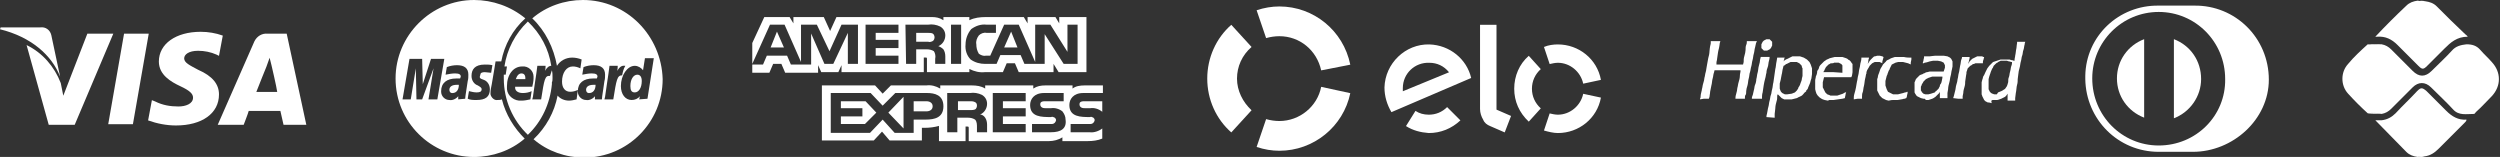 <svg xmlns="http://www.w3.org/2000/svg" xmlns:xlink="http://www.w3.org/1999/xlink" id="Camada_1" x="0px" y="0px" viewBox="0 0 395 24.8" style="enable-background:new 0 0 395 24.8;" xml:space="preserve"><rect x="0" y="0" width="395" height="24.8" fill="#333333" stroke="none"/><style type="text/css">	.st0{fill:#FFFFFF;}</style><g id="Grupo_4723" transform="translate(-713.001 -1256)">	<g id="Grupo_454" transform="translate(713.001 1260.324)">		<path id="Caminho_182" class="st0" d="M17.1,15.3L19.6,1h3.9L21,15.3H17.1z M35.2,1.3c-1.1-0.4-2.3-0.6-3.5-0.6   c-3.9,0-6.6,1.9-6.6,4.7c0,2.1,1.9,3.2,3.4,3.9c1.5,0.7,2,1.2,2,1.8c0,1-1.2,1.4-2.3,1.4c-1.3,0-2.5-0.2-3.7-0.8L24,11.5l-0.6,3.2   c1.4,0.5,2.9,0.8,4.4,0.8c4.1,0,6.8-1.9,6.8-4.9c0-1.6-1-2.9-3.3-3.9C30,6,29.1,5.6,29.1,4.9c0-0.6,0.7-1.2,2.2-1.2   c1,0,2,0.2,2.9,0.6l0.4,0.2L35.2,1.3 M45.3,1h-3c-0.9-0.1-1.7,0.4-2.1,1.2l-5.8,13.2h4.1c0,0,0.7-1.8,0.8-2.2l5,0   c0.1,0.5,0.5,2.2,0.5,2.2h3.6L45.3,1L45.3,1z M40.5,10.2c0.3-0.8,1.6-4,1.6-4c0,0,0.3-0.8,0.5-1.4l0.3,1.2c0,0,0.8,3.4,0.9,4.2   H40.5z M13.8,1L10,10.8l-0.4-2c-1-2.6-2.9-4.8-5.4-6l3.5,12.6h4.1L17.9,1L13.8,1"></path>		<path id="Caminho_183" class="st0" d="M6.4,0H0.1L0,0.3c4.9,1.2,8.2,4.1,9.5,7.5L8.1,1.2C7.9,0.4,7.2-0.1,6.4,0"></path>	</g>	<g id="Grupo_455" transform="translate(775.501 1256)">		<path id="Caminho_184" class="st0" d="M15,14.7c0-0.5,0.1-0.9,0.2-1.4c0.1-0.5,0.6-3.6,0.6-3.6h0.9c0.5-2.6,1.8-5,3.8-6.8   C18.2,1,15.3,0,12.4,0C5.6,0,0,5.6,0,12.4c0,6.9,5.6,12.4,12.4,12.4c2.9,0,5.8-1,8-2.9c-1.7-1.7-3-3.8-3.6-6.2   c-0.2,0.1-0.5,0.1-0.7,0.1c-0.5,0.1-1-0.4-1.1-0.9C15,14.8,15,14.8,15,14.7z M5.2,15.7L6,10.8l-1.8,4.9H3.3l-0.1-4.9l-0.8,4.9H1.1   l1.1-6.4h2l0.1,4l1.3-4h2.1l-1.1,6.4H5.2z M9.9,15.7l0-0.5c-0.3,0.4-0.9,0.7-1.4,0.6c-0.7,0-1.3-0.6-1.3-1.3c0,0,0-0.1,0-0.1   c0-1.3,0.9-2,2.4-2c0.2,0,0.4,0,0.6,0c0-0.1,0.1-0.2,0.1-0.3c0-0.3-0.2-0.5-0.9-0.5c-0.5,0-1,0.1-1.5,0.2c0-0.1,0.2-1.2,0.2-1.2   c0.5-0.2,1.1-0.3,1.6-0.3c1.2,0,1.8,0.5,1.8,1.5c0,0.3,0,0.7-0.1,1c-0.1,0.8-0.4,2.4-0.4,2.8L9.9,15.7z M13.9,12.6   c0.6,0.2,1,0.8,1,1.5c0,1.2-0.7,1.7-2.1,1.7c-0.5,0-1,0-1.4-0.2c0-0.1,0.2-1.2,0.2-1.2c0.4,0.1,0.8,0.2,1.2,0.2   c0.5,0,0.8-0.1,0.8-0.5c0-0.2-0.1-0.3-0.6-0.6c-0.6-0.2-1-0.8-1-1.5c0-1,0.5-1.8,2.1-1.8c0.4,0,0.8,0,1.2,0.1l-0.2,1.2   c-0.3,0-0.7-0.1-1-0.1c-0.4,0-0.7,0.1-0.7,0.4C13.2,12.3,13.3,12.4,13.9,12.6L13.9,12.6z"></path>		<path id="Caminho_185" class="st0" d="M8.5,14.2c0,0.3,0.2,0.5,0.4,0.5c0,0,0,0,0.1,0c0.6,0,1-0.5,1-1.3c-0.1,0-0.2,0-0.3,0   C8.9,13.4,8.5,13.7,8.5,14.2z"></path>		<path id="Caminho_186" class="st0" d="M31.3,13.4c-0.8,0-1.2,0.3-1.2,0.8c0,0.3,0.2,0.5,0.4,0.5c0,0,0,0,0.1,0c0.6,0,1-0.5,1-1.3   C31.5,13.4,31.4,13.4,31.3,13.4z"></path>		<path id="Caminho_187" class="st0" d="M29.6,0c-2.9,0-5.8,1-8,2.9c2.1,2,3.4,4.7,3.9,7.5c0.5-0.8,1.4-1.3,2.4-1.3   c0.5,0,1,0.1,1.5,0.3l-0.2,1.4c-0.4-0.2-0.8-0.3-1.2-0.3c-1,0-1.7,1-1.7,2.4c0,1,0.5,1.6,1.3,1.6c0.4,0,0.8-0.1,1.2-0.3l-0.2,1.5   c-0.4,0.1-0.8,0.2-1.2,0.2c-0.7,0-1.4-0.3-1.8-0.8c-0.5,2.6-1.8,5-3.8,6.9c2.2,1.9,5.1,2.9,8,2.9c6.9,0,12.4-5.6,12.4-12.4   C42,5.6,36.5,0,29.6,0z M32.6,15.7h-1.1l0-0.5c-0.3,0.4-0.9,0.7-1.4,0.6c-0.7,0-1.3-0.6-1.3-1.3c0,0,0-0.1,0-0.1   c0-1.3,0.9-2,2.4-2c0.2,0,0.4,0,0.6,0c0-0.1,0.1-0.2,0.1-0.3c0-0.3-0.2-0.5-0.9-0.5c-0.5,0-1,0.1-1.5,0.2c0-0.1,0.2-1.2,0.2-1.2   c0.5-0.2,1.1-0.3,1.6-0.3c1.2,0,1.8,0.5,1.8,1.5c0,0.3,0,0.7-0.1,1C32.9,13.7,32.6,15.3,32.6,15.7L32.6,15.7z M34.4,15.7H33   l0.1-0.4c0.2-1.6,0.5-3.2,0.7-4.9h1.3c0,0.3,0,0.5-0.1,0.8c0.4-0.6,0.7-0.9,1.3-0.8c-0.3,0.5-0.4,1-0.5,1.5   C35,11.9,34.9,12.6,34.4,15.7L34.4,15.7z M38.5,15.7l0.1-0.5c-0.3,0.4-0.8,0.6-1.3,0.6c-1,0-1.7-0.9-1.7-2.2c0-1.7,1-3.2,2.2-3.2   c0.5,0,1,0.3,1.3,0.7l0.3-1.9h1.4l-1,6.4L38.5,15.7z"></path>		<path id="Caminho_188" class="st0" d="M38.2,11.8c-0.6,0-1.1,0.7-1.1,1.8c0,0.7,0.2,1,0.7,1c0.6,0,1.1-0.7,1.1-1.8   C38.9,12.1,38.6,11.8,38.2,11.8z"></path>		<path id="Caminho_189" class="st0" d="M19.9,11.6c-0.4,0-0.7,0.3-0.9,0.9h1.5C20.5,12.4,20.6,11.6,19.9,11.6z"></path>		<path id="Caminho_190" class="st0" d="M24.8,12.3c0-0.4,0-0.8-0.1-1.2c-0.1,0.3-0.2,0.6-0.3,0.9c-0.8-0.1-0.9,0.5-1.4,3.7h-1.4   l0.1-0.4c0.2-1.6,0.5-3.2,0.7-4.9h1.3c0,0.3,0,0.5-0.1,0.8c0.3-0.5,0.6-0.8,1-0.8c-0.4-2.7-1.7-5.1-3.7-7c-2,1.9-3.3,4.4-3.7,7.1   h0.4l-0.2,1.3h-0.3c0,0.2,0,0.4,0,0.6c0,3.4,1.4,6.6,3.8,8.9c2.2-2.1,3.5-4.9,3.8-8c0-0.1,0-0.2,0-0.3   C24.8,12.8,24.8,12.6,24.8,12.3z M20.1,14.7c0.5,0,1-0.1,1.4-0.3l-0.2,1.3c-0.5,0.1-0.9,0.2-1.4,0.2c-1.1,0.1-2.2-0.7-2.3-1.8   c0-0.2,0-0.4,0-0.5c0-1.8,1-3.1,2.4-3.1c1-0.1,1.8,0.7,1.8,1.6c0,0.1,0,0.2,0,0.3c0,0.4-0.1,0.9-0.2,1.3h-2.7   C18.8,14.3,19.3,14.7,20.1,14.7L20.1,14.7z"></path>	</g>	<path id="Caminho_191" class="st0" d="M992,1264h0.2l0.2-0.1l0.2-0.1l0.1-0.1l0.1-0.1l0.1-0.2l0.1-0.2v-0.3v-0.3l-0.1-0.1l-0.1-0.1  l-0.1-0.1l-0.1-0.1h-0.5l-0.2,0.1l-0.2,0.1l-0.1,0.1l-0.1,0.1l-0.1,0.2l-0.1,0.2l0,0.3l0,0.3l0.1,0.1l0.1,0.1l0.1,0.1l0.1,0.1  L992,1264z M1022.4,1271.6h0.7v-0.4l0.1-0.5c0-0.3,0.1-0.7,0.2-1s0.1-0.6,0.1-0.8s0.1-0.5,0.1-0.7s0.1-0.5,0.1-0.6  c0-0.1,0-0.1,0-0.2c0-0.1,0.1-0.2,0.1-0.3l0.1-0.3l0.2-0.2l0.2-0.2l0.2-0.1c0.1-0.1,0.2-0.2,0.4-0.2l0.2-0.1h0.4h0.4l0.2,0l0.2,0  l0,0l0,0v-0.1c0-0.2,0-0.3,0.1-0.5l0.1-0.4l-0.1,0c-0.1,0-0.2-0.1-0.2-0.1l-0.2,0h-0.6l-0.2,0.1l-0.2,0.1l-0.2,0.1l-0.2,0.1  l-0.2,0.2l-0.2,0.2l-0.1,0.2c0,0.1-0.1,0.1-0.1,0.2c0,0,0-0.2,0.1-0.5s0.1-0.5,0.1-0.5v-0.1h-1.2v0c0,0,0,0.2-0.1,0.4  s-0.1,0.7-0.2,1c-0.1,0.4-0.1,0.8-0.2,1.1c-0.1,0.3-0.1,0.7-0.2,1c0,0.2-0.1,0.6-0.2,0.9s-0.1,0.7-0.2,1l-0.2,0.8l-0.1,0.3  L1022.4,1271.6z M1006.5,1271.6h0.7l0-0.3c0-0.2,0-0.5,0.1-0.7s0.1-0.7,0.2-1c0.1-0.4,0.1-0.8,0.2-1.2c0.1-0.3,0.1-0.7,0.2-0.8  c0-0.1,0-0.1,0-0.2c0-0.1,0.1-0.2,0.1-0.3c0.1-0.2,0.2-0.3,0.3-0.5l0.1-0.2l0.2-0.2l0.2-0.2l0.2-0.1l0.2-0.1h0.4h0.4l0.2,0.1  c0.1,0,0.2,0.1,0.2,0.1s0,0,0-0.1s0-0.2,0.1-0.5s0.1-0.4,0.1-0.4c-0.1,0-0.1-0.1-0.2-0.1c-0.1,0-0.3-0.1-0.4-0.1l-0.2,0l-0.2,0  c-0.1,0-0.2,0.1-0.4,0.1c-0.1,0-0.2,0.1-0.3,0.2c-0.1,0.1-0.2,0.2-0.3,0.3c-0.1,0.1-0.2,0.2-0.3,0.4c-0.1,0.1-0.1,0.2-0.2,0.3  l0,0.1l0-0.1c0-0.1,0.1-0.3,0.1-0.5s0.1-0.4,0.1-0.4l0-0.1h-1.2v0.1c0,0,0,0.3-0.1,0.6s-0.1,0.7-0.2,1s-0.1,0.8-0.2,1.1  c-0.1,0.3-0.1,0.7-0.2,1c-0.1,0.6-0.2,1.3-0.4,1.9c-0.1,0.3-0.1,0.6-0.1,0.7s0,0.2,0,0.2v0L1006.5,1271.6z M990.7,1271.6h0.7l0-0.1  c0-0.1,0-0.1,0-0.2c0-0.1,0-0.4,0.1-0.7c0.1-0.7,0.2-1.5,0.4-2.2c0.1-0.3,0.1-0.6,0.2-0.9c0-0.3,0.1-0.7,0.2-0.9s0.1-0.7,0.2-1  s0.1-0.6,0.1-0.6l0,0l-0.7,0l-0.7,0l-0.1,0.4c0,0.2-0.1,0.7-0.2,1s-0.1,0.8-0.2,1.1c-0.1,0.3-0.1,0.7-0.2,1c0,0.3-0.1,0.7-0.2,0.9  s-0.1,0.6-0.2,0.9s-0.1,0.6-0.2,0.8s-0.1,0.3-0.1,0.4l0,0.1L990.7,1271.6z M982.2,1271.6h0.8l0.1-0.3c0-0.2,0.1-0.5,0.1-0.8l0.2-1  c0.1-0.3,0.1-0.8,0.2-1.1s0.1-0.7,0.2-0.9c0-0.1,0.1-0.3,0.1-0.4l0,0h4.1l0,0l0,0l0,0.2c0,0.1-0.1,0.4-0.1,0.7s-0.1,0.7-0.2,1  c-0.1,0.3-0.1,0.6-0.2,0.9c0,0.2-0.1,0.7-0.2,1s-0.1,0.6-0.1,0.7v0h1.5l0-0.2c0-0.1,0-0.3,0.1-0.4s0.1-0.4,0.1-0.6s0.1-0.6,0.2-0.9  s0.1-0.8,0.2-1.1s0.1-0.8,0.2-1c0.1-0.3,0.1-0.6,0.2-0.9c0.1-0.3,0.1-0.7,0.2-1s0.1-0.7,0.2-1s0.1-0.7,0.2-1s0.1-0.6,0.2-0.8  l0.1-0.2h-1.6l0,0.1c0,0.1,0,0.3-0.1,0.5s-0.1,0.6-0.1,0.8s-0.1,0.7-0.2,1s-0.1,0.6-0.1,0.9l-0.1,0.4l-1.1,0l-1.1,0l-1,0  c-0.5,0-1,0-1,0c0-0.1,0-0.2,0-0.3c0-0.2,0.1-0.4,0.1-0.6c0-0.2,0.1-0.5,0.1-0.7c0-0.2,0.1-0.5,0.1-0.6s0.1-0.3,0.1-0.4  s0.1-0.4,0.1-0.6s0.1-0.4,0.1-0.4l0-0.1h-1.5l0,0.3c0,0.2-0.1,0.4-0.1,0.5s-0.1,0.5-0.1,0.8s-0.1,0.8-0.2,1.1l-0.2,1.1  c-0.1,0.4-0.1,0.8-0.2,1.1c-0.1,0.3-0.1,0.6-0.2,0.9c0,0.2-0.1,0.6-0.2,0.9s-0.1,0.6-0.2,0.9c0,0.2-0.1,0.4-0.1,0.5  s-0.1,0.3-0.1,0.6s-0.1,0.4-0.1,0.4v0.1L982.2,1271.6L982.2,1271.6z M1027.9,1271.8h0.3l0.3,0c0.2,0,0.4-0.1,0.4-0.1  c0.1,0,0.2-0.1,0.3-0.1l0.2-0.1l0.2-0.1l0.2-0.1l0.2-0.2c0.1-0.1,0.1-0.2,0.2-0.3l0,0l0,0.2c0,0.1,0,0.2,0,0.3c0,0.1,0,0.3,0,0.4  l0,0.2h1.2v-0.4l0.1-0.8c0.1-0.4,0.1-1,0.2-1.3s0.1-0.7,0.1-0.9s0.1-0.6,0.1-0.8s0.1-0.7,0.2-1s0.1-0.7,0.2-1s0.1-0.7,0.2-0.9  s0.1-0.7,0.2-0.9s0.1-0.6,0.2-0.9c0-0.2,0.1-0.4,0.1-0.4v0h-1.3l0,0.2c0,0.1-0.1,0.5-0.1,0.8c-0.1,0.4-0.1,0.8-0.2,1.2  c0,0.2-0.1,0.4-0.1,0.7l0,0.1l-0.1,0c0,0-0.2-0.1-0.4-0.1l-0.3-0.1l-0.4,0l-0.4,0l-0.3,0l-0.3,0l-0.3,0.1l-0.3,0.1l-0.3,0.1  l-0.3,0.1l-0.2,0.2l-0.2,0.2l-0.2,0.2c-0.1,0.1-0.2,0.3-0.3,0.4l-0.1,0.2l-0.2,0.4c-0.1,0.2-0.2,0.5-0.3,0.6s-0.1,0.4-0.2,0.6  l-0.1,0.4l0,0.5l0,0.5l0,0.4l0,0.4l0,0.1c0,0.1,0.1,0.2,0.1,0.3l0.1,0.2l0.1,0.2l0.1,0.2l0.1,0.1l0.1,0.1l0.2,0.1  c0.1,0.1,0.3,0.1,0.4,0.1c0.1,0,0.3,0.1,0.4,0.1C1027.5,1271.8,1027.8,1271.8,1027.9,1271.8L1027.9,1271.8z M1028.5,1270.9l-0.2,0  l-0.2,0c-0.1,0-0.2-0.1-0.3-0.1l-0.2-0.1l-0.1-0.1l-0.1-0.1l-0.2-0.4l0-0.2l0-0.2v-0.4v-0.4l0-0.4l0.1-0.4l0.1-0.3  c0-0.1,0.1-0.2,0.1-0.3c0-0.1,0.1-0.2,0.1-0.3c0.1-0.1,0.1-0.3,0.2-0.4c0.1-0.1,0.1-0.2,0.2-0.4c0.1-0.1,0.2-0.2,0.3-0.3  c0.1-0.1,0.2-0.2,0.3-0.2l0.1-0.1l0.2-0.1l0.2-0.1h1l0.3,0.1c0.2,0,0.3,0.1,0.4,0.1l0.1,0l0,0.1c0,0,0,0.3-0.1,0.5  s-0.1,0.6-0.2,0.9s-0.1,0.7-0.2,0.9s-0.1,0.5-0.1,0.7s-0.1,0.3-0.1,0.4c0,0.1-0.1,0.2-0.1,0.3c-0.1,0.1-0.1,0.2-0.2,0.3  c-0.1,0.1-0.1,0.2-0.2,0.2c-0.1,0.1-0.2,0.1-0.3,0.2l-0.2,0.1l-0.5,0.2L1028.5,1270.9L1028.5,1270.9z M1017.3,1271.8l0.4,0l0.3-0.1  l0.3-0.1l0.2-0.1c0.1-0.1,0.2-0.1,0.3-0.2c0.1-0.1,0.2-0.2,0.3-0.3c0.1-0.1,0.2-0.2,0.3-0.3c0-0.1,0.1-0.1,0.1-0.2  c0,0.1,0,0.2,0,0.3c0,0.2,0,0.3,0,0.5v0.2h1.2l0-0.4l0-0.4l0.1-0.6c0-0.3,0.1-0.8,0.2-1.1s0.1-0.7,0.2-1s0.1-0.7,0.2-1l0.1-0.5  v-0.4v-0.4l-0.1-0.2l-0.1-0.2l-0.1-0.1l-0.1-0.1l-0.2-0.1l-0.2-0.1l-0.6-0.1l-0.4,0l-0.4,0l-0.5,0c-0.3,0-0.7,0.1-0.9,0.1l-0.4,0  h-0.5l0,0.2c0,0.1-0.1,0.3-0.1,0.5c0,0.1-0.1,0.2-0.1,0.4c0.1,0,0.2,0,0.3-0.1c0.2,0,0.5-0.1,0.8-0.2l0.5-0.1l0.4,0l0.4,0l0.5,0.1  l0.2,0.1l0.2,0.1l0.1,0.2l0.1,0.2v0.2v0.2l-0.1,0.3l-0.1,0.3h-1.1h-1.1l-0.4,0.1c-0.2,0-0.3,0.1-0.5,0.2c-0.1,0-0.1,0-0.2,0.1  c-0.1,0-0.2,0.1-0.3,0.1l-0.2,0.1l-0.2,0.2c-0.1,0.1-0.2,0.2-0.3,0.3c-0.1,0.1-0.2,0.3-0.2,0.4l-0.1,0.2l0,0.3l0,0.3v0.6l0,0.2  l0,0.2l0.1,0.2c0.1,0.1,0.1,0.2,0.2,0.3l0.1,0.1l0.2,0.1l0.2,0.1l0.2,0.1c0.1,0,0.3,0.1,0.4,0.1l0.2,0L1017.3,1271.8L1017.3,1271.8  z M1017.7,1270.9l-0.3,0l-0.2,0c-0.1,0-0.2-0.1-0.3-0.1l-0.1-0.1l-0.1-0.1c-0.1-0.1-0.1-0.1-0.1-0.2l-0.1-0.1l0-0.3l0-0.3l0.1-0.2  c0-0.1,0.1-0.3,0.2-0.4l0.1-0.2l0.2-0.2l0.2-0.2l0.2-0.1l0.2-0.1l0.3-0.1l0.3-0.1h1.6l0,0l0,0l0,0.2c0,0.1-0.1,0.4-0.1,0.5  s-0.1,0.4-0.2,0.5s-0.1,0.2-0.1,0.3c0,0.1-0.1,0.1-0.1,0.2l-0.1,0.2l-0.2,0.2c-0.1,0.1-0.1,0.1-0.2,0.2c-0.1,0-0.1,0-0.1,0.1  l-0.1,0.1l-0.3,0.1l-0.3,0.1L1017.7,1270.9L1017.7,1270.9z M1012.1,1271.8h0.3l0.4,0c0.2,0,0.5-0.1,0.6-0.1c0.2,0,0.3-0.1,0.5-0.1  c0.1,0,0.2-0.1,0.3-0.1c0-0.1,0.1-0.2,0.1-0.3c0-0.2,0.1-0.4,0.1-0.5c0-0.1,0-0.1,0-0.2c0,0,0,0-0.1,0c-0.1,0.1-0.2,0.1-0.3,0.1  l-0.3,0.1l-0.4,0.1l-0.4,0.1l-0.4,0l-0.4,0l-0.2-0.1l-0.2-0.1l-0.2-0.1l-0.2-0.1l-0.1-0.2l-0.1-0.2l-0.1-0.3l-0.1-0.3v-0.7l0.1-0.4  l0.1-0.4l0.1-0.2c0-0.1,0.1-0.3,0.1-0.3c0-0.1,0.1-0.2,0.1-0.3c0.1-0.1,0.2-0.3,0.2-0.4l0.1-0.2l0.1-0.2l0.1-0.2l0.2-0.1l0.2-0.1  l0.2-0.1c0.1,0,0.3-0.1,0.4-0.1l0.2,0l0.3,0l0.3,0l0.4,0.1l0.4,0.1l0.2,0.1c0.1,0,0.2,0.1,0.2,0.1c0-0.1,0-0.2,0-0.3  c0-0.1,0.1-0.4,0.1-0.5c0-0.1,0-0.2,0-0.3c-0.1,0-0.2,0-0.3,0c-0.1,0-0.5,0-0.9-0.1l-0.6,0l-0.4,0l-0.4,0l-0.3,0.1l-0.3,0.1  l-0.2,0.1c-0.1,0.1-0.2,0.1-0.4,0.2c-0.1,0.1-0.2,0.1-0.2,0.2c-0.1,0.1-0.2,0.2-0.3,0.3l-0.2,0.2l-0.1,0.2  c-0.1,0.2-0.2,0.3-0.3,0.5l-0.1,0.3l-0.1,0.3c-0.1,0.2-0.2,0.5-0.2,0.7l-0.1,0.3l0,0.3l0,0.3v0.8l0,0.2l0,0.2l0.1,0.2l0.1,0.2  l0.1,0.2l0.1,0.2l0.2,0.2l0.2,0.2l0.2,0.1l0.2,0.1l0.2,0.1c0.1,0,0.3,0.1,0.4,0.1C1011.8,1271.8,1012,1271.8,1012.1,1271.8  L1012.1,1271.8z M1002.1,1271.8h0.3l0.3,0c0.2,0,0.5-0.1,0.7-0.1s0.5-0.1,0.7-0.1l0.4-0.1l0-0.1c0-0.1,0.1-0.3,0.1-0.5l0.1-0.4l0,0  l0,0l-0.1,0.1c-0.1,0-0.3,0.1-0.4,0.2l-0.3,0.1l-0.3,0.1l-0.3,0.1h-0.6h-0.5l-0.2-0.1c-0.1,0-0.2-0.1-0.3-0.1l-0.1-0.1l-0.2-0.2  l-0.1-0.2l-0.1-0.2l-0.1-0.2l-0.1-0.2v-0.8l0.1-0.4l0.1-0.4l0.9,0l1.7,0l1.7,0l0.1-0.2c0-0.1,0.1-0.4,0.1-0.6l0-0.3v-0.6l0-0.2  l0-0.2l-0.1-0.1c-0.1-0.1-0.1-0.2-0.2-0.3c-0.1-0.1-0.1-0.1-0.2-0.2c-0.1,0-0.2-0.1-0.3-0.2l-0.2-0.1l-0.3-0.1l-0.3-0.1l-0.3,0  l-0.3,0l-0.3,0l-0.3,0l-0.4,0.1l-0.4,0.1l-0.2,0.1c-0.2,0.1-0.3,0.1-0.4,0.2c-0.1,0.1-0.2,0.1-0.3,0.2c-0.1,0.1-0.2,0.2-0.3,0.3  c-0.1,0.1-0.2,0.2-0.3,0.3c-0.1,0.1-0.2,0.3-0.2,0.4s-0.1,0.3-0.2,0.4s-0.1,0.3-0.1,0.4s-0.1,0.4-0.2,0.6c0,0.2-0.1,0.4-0.1,0.6  l0,0.3v0.9l0,0.2c0,0.1,0.1,0.3,0.1,0.4c0,0.1,0.1,0.2,0.1,0.3c0.1,0.1,0.1,0.2,0.2,0.3c0.1,0.1,0.2,0.2,0.3,0.3  c0.1,0.1,0.2,0.1,0.3,0.2l0.2,0.1l0.3,0.1c0.1,0,0.4,0.1,0.5,0.1S1001.9,1271.8,1002.1,1271.8L1002.1,1271.8z M1002.7,1267.4  c-0.9,0-1.6,0-1.6,0s0-0.1,0.1-0.2s0.1-0.3,0.2-0.4l0.1-0.2l0.2-0.2l0.2-0.2l0.2-0.1c0.1-0.1,0.2-0.1,0.3-0.1c0.1,0,0.3,0,0.4-0.1  l0.3,0l0.2,0l0.2,0l0.2,0.1l0.2,0.1l0.1,0.1c0.1,0.1,0.1,0.1,0.1,0.2l0,0.1l0,0.2l0,0.2l0,0.3l0,0.3L1002.7,1267.4z M993.4,1274.6  L993.4,1274.6c0-0.1,0-0.1,0-0.2c0-0.1,0-0.2,0-0.4s0.1-0.6,0.1-0.9s0.1-0.8,0.2-1.1s0.1-0.5,0.1-0.8c0-0.1,0-0.2,0.1-0.3  c0,0,0.1,0.1,0.1,0.1l0.1,0.1l0.2,0.2l0.2,0.2l0.2,0.1l0.2,0.1l0.3,0l0.3,0l0.3,0l0.3,0l0.4-0.1l0.4-0.1l0.2-0.1  c0.1-0.1,0.3-0.1,0.4-0.2l0.2-0.1l0.2-0.2c0.1-0.1,0.2-0.3,0.4-0.4c0.1-0.1,0.1-0.1,0.1-0.2c0-0.1,0.1-0.1,0.1-0.1  c0.1-0.1,0.2-0.3,0.2-0.4c0.1-0.2,0.2-0.5,0.3-0.7l0.1-0.4l0.1-0.3c0-0.2,0.1-0.5,0.1-0.7l0-0.3l0-0.3l0-0.3l-0.1-0.3l-0.1-0.3  l-0.1-0.2l-0.1-0.2l-0.2-0.2l-0.2-0.2l-0.5-0.3l-0.3-0.1l-0.3-0.1l-0.3,0l-0.3,0l-0.3,0l-0.3,0l-0.2,0.1l-0.2,0.1l-0.2,0.1  c-0.1,0.1-0.3,0.1-0.4,0.2c-0.1,0-0.1,0.1-0.2,0.1c0,0-0.1,0.1-0.1,0.1l-0.1,0.1l0.1-0.3c0-0.2,0.1-0.3,0.1-0.3v0h-1.2l-0.1,0.6  c-0.1,0.4-0.1,0.9-0.2,1.2c-0.1,0.7-0.2,1.4-0.3,2.1c-0.1,0.3-0.1,0.8-0.2,1.1s-0.1,0.7-0.2,0.9s-0.1,0.6-0.2,0.9  c-0.1,0.3-0.1,0.7-0.2,1c-0.1,0.3-0.1,0.6-0.2,1c-0.1,0.3-0.1,0.5-0.1,0.5l0,0.1L993.4,1274.6L993.4,1274.6z M995.4,1270.9l-0.2,0  l-0.2,0l-0.2-0.1l-0.2-0.1l-0.1-0.1l-0.1-0.1l-0.1-0.2c0-0.1-0.1-0.2-0.1-0.3l0-0.2l0-0.3l0-0.3l0.1-0.4c0.1-0.3,0.1-0.6,0.2-1  c0.1-0.3,0.1-0.7,0.2-1l0.1-0.4l0.2-0.1c0.1-0.1,0.2-0.2,0.3-0.2l0.2-0.1l0.2-0.1l0.2-0.1l0.6,0l0.2,0l0.2,0l0.2,0.1l0.2,0.1  l0.1,0.1l0.1,0.1l0.1,0.1c0.1,0.1,0.1,0.2,0.1,0.3l0.1,0.2l0,0.6l0,0.6l-0.1,0.4c0,0.2-0.1,0.5-0.2,0.7l-0.1,0.3l-0.1,0.2  c-0.1,0.1-0.2,0.3-0.2,0.4c-0.1,0.1-0.1,0.2-0.2,0.3c-0.1,0.1-0.1,0.1-0.2,0.2l-0.1,0.1l-0.5,0.2L995.4,1270.9L995.4,1270.9z"></path>	<g id="Grupo_456" transform="translate(903.747 1257.02)">		<path id="Caminho_192" class="st0" d="M9.3,5c0.7-0.2,1.4-0.3,2.1-0.3c3.2,0,5.9,2.2,6.6,5.4l4.6-0.9C21.5,3.8,16.8,0,11.4,0   c-1.2,0-2.4,0.2-3.6,0.6L9.3,5L9.3,5z"></path>		<path id="Caminho_193" class="st0" d="M3.8,19.9L7,16.4c-1.4-1.3-2.3-3.1-2.3-5c0-1.9,0.8-3.7,2.3-5L3.8,2.9C1.4,5,0,8.1,0,11.4   C0,14.7,1.4,17.8,3.8,19.9z"></path>		<path id="Caminho_194" class="st0" d="M18,12.7c-0.6,3.1-3.4,5.4-6.6,5.4c-0.7,0-1.4-0.1-2.1-0.3l-1.5,4.4   c1.2,0.4,2.4,0.6,3.6,0.6c5.4,0,10.1-3.8,11.2-9.1L18,12.7L18,12.7z"></path>		<path id="Caminho_195" class="st0" d="M37.9,15.9c-0.8,0.8-1.8,1.2-2.9,1.2c-0.8,0-1.5-0.2-2.1-0.6l-1.5,2.4   c1.1,0.7,2.3,1,3.6,1.1c1.9,0,3.6-0.7,5-2L37.9,15.9L37.9,15.9z M35.1,6c-3.8-0.1-7,3-7.1,6.8c0,1.4,0.4,2.7,1.1,3.9l12.6-5.4   C41,8.3,38.3,6.1,35.1,6 M30.9,13.4c0-0.2,0-0.3,0-0.5c0-2.3,1.9-4.1,4.2-4c1.2,0,2.3,0.5,3.1,1.5L30.9,13.4z M45.7,2.9v13.4   l2.3,1L47,19.9l-2.3-1c-0.5-0.2-0.9-0.5-1.1-1c-0.3-0.5-0.5-1.1-0.5-1.7V2.9L45.7,2.9z M54.1,9.1c0.4-0.1,0.9-0.2,1.3-0.2   c1.9,0,3.6,1.4,4,3.3l2.8-0.6C61.6,8.3,58.7,6,55.4,6c-0.7,0-1.5,0.1-2.2,0.4L54.1,9.1L54.1,9.1z M50.8,18.2l1.9-2.1   c-0.9-0.8-1.4-1.9-1.4-3.1c0-1.2,0.5-2.3,1.4-3.1l-1.9-2.1c-1.5,1.3-2.3,3.2-2.3,5.2C48.5,15,49.3,16.8,50.8,18.2L50.8,18.2z    M59.4,13.8c-0.4,1.9-2.1,3.3-4,3.3c-0.4,0-0.9-0.1-1.3-0.2l-0.9,2.7c0.7,0.2,1.5,0.4,2.2,0.4c3.3,0,6.2-2.3,6.8-5.6L59.4,13.8   L59.4,13.8z"></path>	</g>	<g id="Grupo_457" transform="translate(1042.477 1256.888)">		<path id="Caminho_196" class="st0" d="M17,0h-5.4C5.3-0.1,0.1,4.8,0,11.1c0,0.2,0,0.3,0,0.5C0.1,18,5.2,23.1,11.6,23.1H17   c6.3,0,12-5.1,12-11.4C29,5.1,23.7-0.1,17.2,0C17.1,0,17.1,0,17,0z M11.6,22.1c-5.8,0-10.5-4.7-10.5-10.6C1.1,5.7,5.8,1,11.6,1   c5.8,0,10.5,4.7,10.5,10.6C22.2,17.4,17.5,22.1,11.6,22.1z"></path>		<path id="Caminho_197" class="st0" d="M5,11.5L5,11.5c0,2.8,1.7,5.2,4.3,6.2V5.3C6.7,6.3,5,8.7,5,11.5z"></path>		<path id="Caminho_198" class="st0" d="M14,5.3v12.5l0,0c2.6-1,4.3-3.5,4.3-6.2C18.3,8.7,16.6,6.3,14,5.3z"></path>	</g>	<g id="Grupo_458" transform="translate(831.86 1258.695)">		<path id="Caminho_199" class="st0" d="M40.9,2.3l-1.1,2.5h2.1L40.9,2.3z M28.5,3.8c0.2-0.1,0.3-0.4,0.3-0.6c0-0.2-0.1-0.5-0.3-0.6   c-0.2-0.1-0.5-0.1-0.7-0.1h-1.9v1.4h1.9C28,4,28.3,3.9,28.5,3.8L28.5,3.8z M3.9,2.3L2.9,4.8H5L3.9,2.3z M53.3,18.2h-3v-1.3h3   c0.2,0,0.4,0,0.6-0.2c0.1-0.1,0.2-0.3,0.2-0.4c0-0.2-0.1-0.3-0.2-0.4c-0.2-0.1-0.4-0.2-0.5-0.1c-1.5,0-3.3,0-3.3-1.9   c0-0.9,0.6-1.9,2.2-1.9h3.1v-1.2h-2.9c-0.7,0-1.4,0.1-1.9,0.5v-0.5h-4.3c-0.7,0-1.3,0.1-1.9,0.5v-0.5h-7.6v0.5   c-0.6-0.4-1.4-0.5-2.1-0.5h-5v0.5c-0.7-0.4-1.4-0.6-2.2-0.5h-5.6l-1.3,1.3l-1.2-1.3H11v8.7h8.2l1.3-1.4l1.2,1.4h5.1v-2h0.5   c0.7,0,1.5-0.1,2.2-0.3v2.4h4.2v-2.3h0.2c0.3,0,0.3,0,0.3,0.3v2h12.7c0.7,0,1.5-0.2,2.1-0.6v0.6h4c0.8,0,1.6-0.1,2.3-0.4v-1.6   C54.8,18,54,18.3,53.3,18.2L53.3,18.2z M27.4,16.2h-1.9v2.1h-3l-1.9-2.1l-2,2.1h-6.2V12h6.3l1.9,2l2-2h5c1.2,0,2.6,0.3,2.6,2.1   S28.8,16.2,27.4,16.2L27.4,16.2z M36.8,15.9c0.2,0.3,0.3,0.7,0.3,1.1v1.2h-1.6v-0.8c0-0.4,0-0.9-0.3-1.2c-0.3-0.2-0.7-0.3-1.1-0.3   h-1.7v2.3h-1.6V12h3.6c0.6-0.1,1.3,0,1.9,0.3c0.5,0.3,0.8,0.8,0.8,1.4c0,0.7-0.4,1.4-1.1,1.7C36.3,15.4,36.6,15.6,36.8,15.9   L36.8,15.9z M43.2,13.3h-3.6v1.1h3.6v1.3h-3.6v1.2l3.6,0v1.3H38V12h5.2V13.3z M47.2,18.2h-3v-1.3h3c0.2,0,0.4,0,0.6-0.2   c0.1-0.1,0.2-0.3,0.2-0.4c0-0.2-0.1-0.3-0.2-0.4c-0.2-0.1-0.4-0.2-0.6-0.1c-1.5,0-3.3,0-3.3-1.9c0-0.9,0.6-1.9,2.2-1.9h3.1v1.3   h-2.9c-0.2,0-0.4,0-0.6,0.1c-0.2,0.1-0.2,0.3-0.2,0.4c0,0.2,0.1,0.4,0.3,0.5c0.2,0.1,0.4,0.1,0.6,0.1l0.8,0   c0.6-0.1,1.3,0.1,1.8,0.5c0.3,0.4,0.5,0.8,0.5,1.3C49.7,17.6,48.8,18.2,47.2,18.2L47.2,18.2z M35.1,13.4c-0.2-0.1-0.5-0.1-0.7-0.1   h-1.9v1.4h1.9c0.3,0,0.5,0,0.8-0.1c0.2-0.1,0.3-0.4,0.3-0.6C35.5,13.7,35.4,13.5,35.1,13.4L35.1,13.4z M52.5,13.3   c-0.2,0-0.4,0-0.6,0.1c-0.2,0.1-0.2,0.3-0.2,0.4c0,0.2,0.1,0.4,0.3,0.5c0.2,0.1,0.4,0.1,0.6,0.1l0.8,0c0.6-0.1,1.3,0.1,1.8,0.5   c0.1,0,0.1,0.1,0.1,0.2v-1.8L52.5,13.3L52.5,13.3z M27.5,13.3h-2v1.6h2c0.6,0,1-0.3,1-0.8S28.1,13.3,27.5,13.3L27.5,13.3z    M14,13.3v1.1h3.4v1.3H14v1.2h3.8l1.8-1.8l-1.7-1.8L14,13.3z M23.9,17.6v-5l-2.4,2.5L23.9,17.6L23.9,17.6z M14.1,7.6v1.1h13l0-2.3   h0.3c0.2,0,0.2,0,0.2,0.3v2h6.7V8.2c0.8,0.4,1.6,0.6,2.5,0.5h2.8l0.6-1.4h1.3l0.6,1.4h5.5V7.4l0.8,1.3h4.4V0h-4.3v1l-0.6-1h-4.4v1   l-0.6-1h-6c-0.9,0-1.8,0.1-2.6,0.5V0h-4.1v0.5C29.6,0.1,29,0,28.4,0H13.3l-1,2.2l-1-2.2H6.5v1L5.9,0H1.9L0,4.1v3.3l2.8-6.2h2.3   l2.6,5.9V1.2h2.5l2,4.2l1.9-4.2h2.6v6.2h-1.6l0-4.9l-2.3,4.9h-1.4L9.3,2.6v4.9H6.1L5.5,6.1H2.3L1.7,7.5H0v1.3h2.7l0.6-1.4h1.3   l0.6,1.4h5.2V7.6l0.5,1.1h2.7L14.1,7.6L14.1,7.6z M34.6,1.9c0.7-0.5,1.5-0.8,2.4-0.7h1.5v1.3H37c-0.4-0.1-0.9,0.1-1.2,0.4   c-0.3,0.4-0.5,0.9-0.4,1.4c0,0.5,0.1,1,0.4,1.5c0.3,0.2,0.7,0.4,1.1,0.3h0.7l2.2-4.9h2.3l2.6,5.9V1.2h2.4l2.7,4.3V1.2h1.6v6.2   h-2.2l-3-4.7v4.7h-3.2l-0.6-1.4h-3.2l-0.6,1.4h-1.8c-0.8,0-1.6-0.2-2.3-0.7c-0.6-0.6-0.9-1.5-0.8-2.4C33.7,3.5,34,2.6,34.6,1.9   L34.6,1.9z M31.4,1.2H33v6.2h-1.6L31.4,1.2z M24.2,1.2h3.6c0.6-0.1,1.3,0,1.9,0.3c0.5,0.3,0.8,0.8,0.8,1.4c0,0.7-0.4,1.4-1.1,1.7   c0.3,0.1,0.6,0.3,0.8,0.5c0.2,0.3,0.3,0.7,0.3,1.1v1.2h-1.6l0-0.8c0.1-0.4,0-0.9-0.2-1.2c-0.3-0.2-0.7-0.3-1.1-0.3h-1.7v2.3h-1.6   L24.2,1.2L24.2,1.2z M17.9,1.2h5.2v1.3h-3.6v1.1h3.6v1.3h-3.6v1.2h3.6v1.3h-5.2V1.2z"></path>	</g></g><g>	<path class="st0" d="M374.1,17.9c-1.1-1-2.1-2-3.1-3.1c-1.2-1.3-1.2-3.4,0-4.7c0.9-1.1,2-2.1,3.1-3.1c0.7,0.1,1.5,0.1,2.2,0  c0.6,0.1,1.1,0.4,1.5,0.8c1.1,1.1,2.2,2.2,3.4,3.4c1,1,2,1,3,0c1.1-1.1,2.2-2.1,3.2-3.2c0.6-0.7,1.4-0.9,2.3-1  c0.9,0,1.6,0.2,2.2,0.9c0.6,0.7,1.2,1.2,1.8,1.9c1.5,1.6,1.5,3.8,0,5.4c-0.8,0.8-1.6,1.7-2.5,2.5c-0.1,0.1-0.2,0.3-0.3,0.3  c-1.2,0-2.4,0.3-3.3-0.7c-1.1-1.2-2.3-2.3-3.5-3.5c-0.9-0.9-2-0.9-2.9,0c-1.1,1.1-2.3,2.3-3.4,3.4c-0.4,0.4-0.9,0.7-1.5,0.8  C375.6,17.8,374.9,17.8,374.1,17.9z"></path>	<path class="st0" d="M383.2,0.2c0.7,0.1,1.3,0.3,1.8,0.8c1.5,1.5,3,3,4.5,4.4c0.1,0.1,0.3,0.2,0.4,0.4c-1.7,0-2.7,0.9-3.7,1.9  c-0.9,0.9-1.8,1.8-2.7,2.7c-0.6,0.6-0.8,0.6-1.4,0c-1.1-1.1-2.2-2.2-3.3-3.3c-0.9-0.9-1.9-1.4-3.2-1.3c-0.1,0-0.2,0-0.3,0  c1.6-1.7,3.2-3.3,4.9-4.9c0.5-0.5,1.1-0.7,1.8-0.8C382.4,0.2,382.8,0.2,383.2,0.2z"></path>	<path class="st0" d="M382,24.8c-0.7-0.1-1.3-0.3-1.8-0.8c-1.6-1.6-3.2-3.3-4.9-5c0.3,0,0.7,0,1,0c0.9-0.1,1.6-0.5,2.2-1.1  c1.1-1.2,2.3-2.3,3.4-3.5c0.6-0.6,0.8-0.6,1.5,0c1,1,2.1,2.1,3.1,3.1c0.9,0.9,1.9,1.5,3.2,1.4c0,0.2-0.1,0.3-0.2,0.4  c-1.4,1.4-2.8,2.8-4.2,4.2c-0.6,0.6-1.3,1.1-2.2,1.2C382.8,24.7,382.4,24.7,382,24.8z"></path>	<path class="st0" d="M376.4,7c-0.7,0.2-1.5,0.2-2.2,0C374.9,7,375.6,7,376.4,7z"></path>	<path class="st0" d="M374.1,17.9c0.7-0.2,1.5-0.2,2.2,0C375.6,18,374.9,18,374.1,17.9z"></path>	<path class="st0" d="M383.2,0.2c-0.4,0.2-0.7,0.2-1.1,0C382.4,0.1,382.8,0.1,383.2,0.2z"></path>	<path class="st0" d="M382,24.8c0.4-0.2,0.7-0.2,1.1,0C382.8,24.8,382.4,24.8,382,24.8z"></path></g></svg>